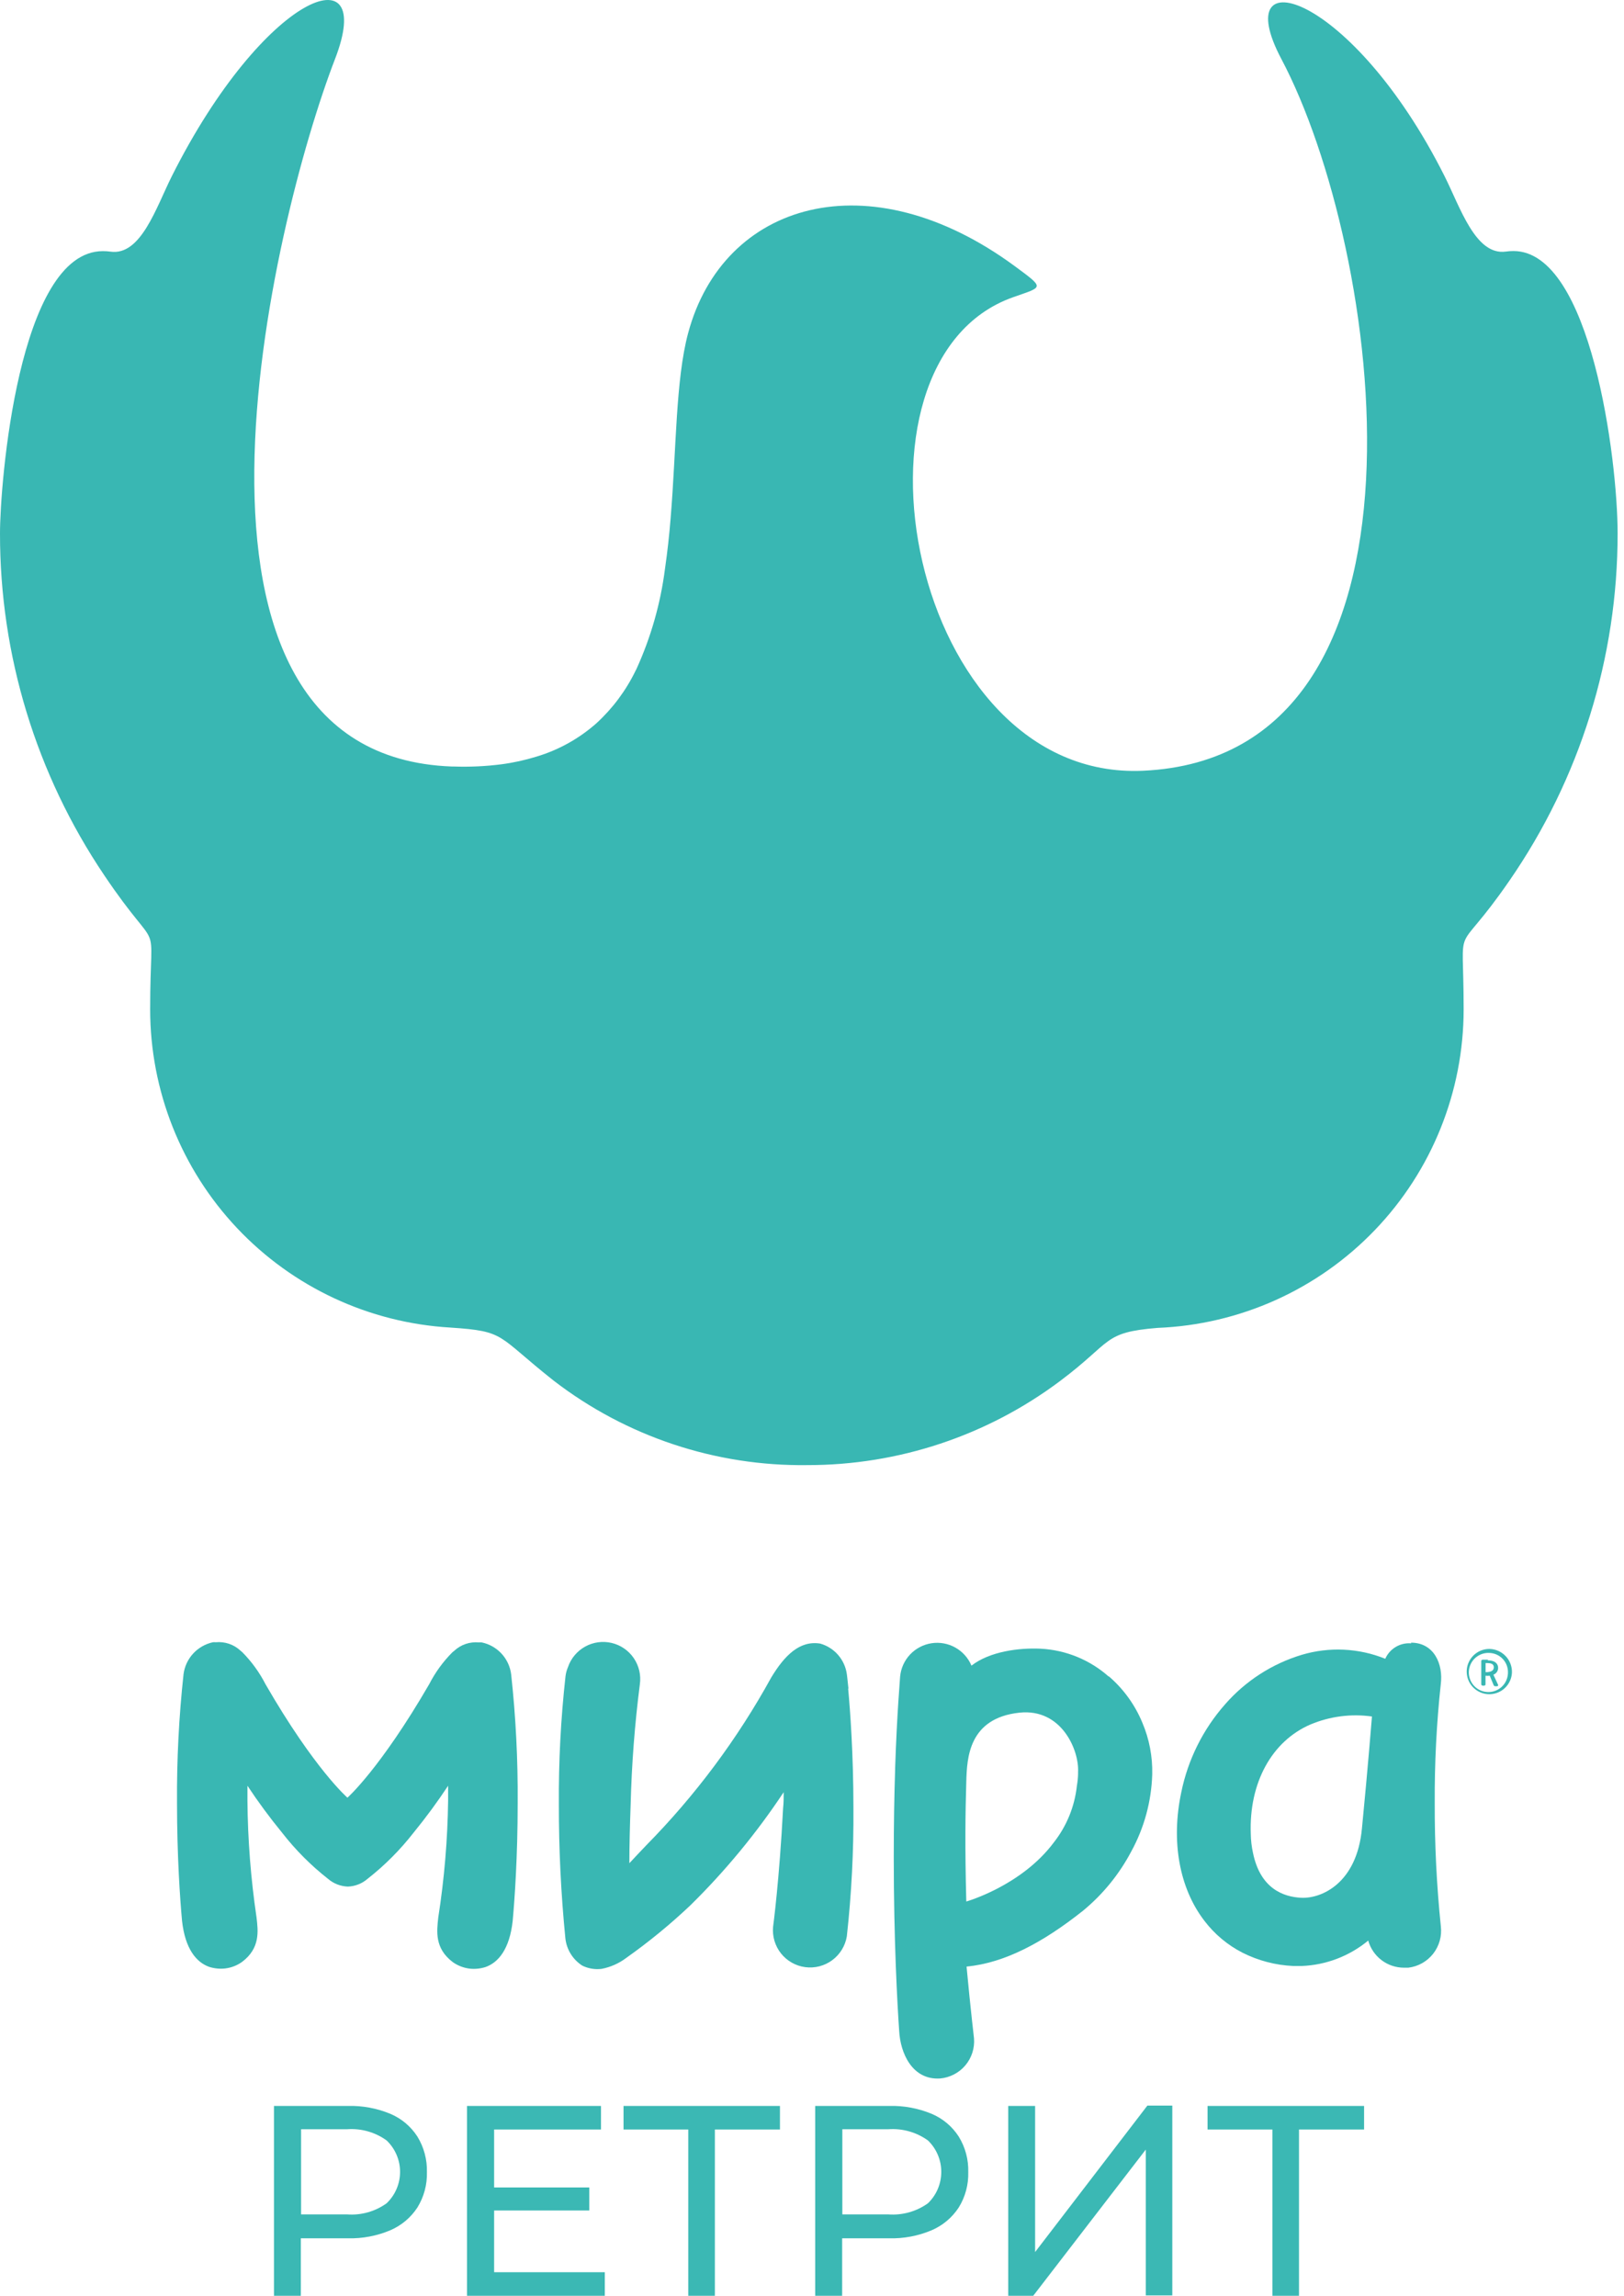 <?xml version="1.0" encoding="UTF-8"?> <svg xmlns="http://www.w3.org/2000/svg" width="104" height="147" viewBox="0 0 104 147" fill="none"><path fill-rule="evenodd" clip-rule="evenodd" d="M96.824 107.092C96.812 107.376 96.717 107.65 96.551 107.88C96.385 108.111 96.154 108.287 95.888 108.387C95.622 108.488 95.333 108.508 95.056 108.445C94.779 108.382 94.526 108.239 94.329 108.034C94.133 107.828 94.001 107.57 93.951 107.29C93.9 107.01 93.933 106.722 94.045 106.461C94.157 106.2 94.343 105.977 94.581 105.821C94.818 105.665 95.096 105.582 95.381 105.583C95.575 105.586 95.766 105.628 95.944 105.706C96.122 105.784 96.282 105.896 96.417 106.037C96.551 106.177 96.656 106.342 96.726 106.523C96.796 106.704 96.829 106.898 96.824 107.092ZM96.569 107.092C96.576 106.767 96.455 106.453 96.231 106.218C96.007 105.983 95.7 105.847 95.375 105.838C95.125 105.826 94.877 105.889 94.663 106.02C94.449 106.15 94.279 106.341 94.175 106.569C94.071 106.797 94.038 107.051 94.079 107.297C94.121 107.544 94.235 107.773 94.408 107.955C94.58 108.136 94.803 108.262 95.048 108.315C95.293 108.368 95.548 108.347 95.78 108.254C96.013 108.161 96.212 108.001 96.353 107.794C96.493 107.587 96.569 107.342 96.569 107.092ZM95.288 106.272H94.952C94.94 106.271 94.927 106.273 94.916 106.278C94.904 106.282 94.894 106.289 94.885 106.297C94.876 106.306 94.869 106.317 94.865 106.328C94.861 106.34 94.859 106.352 94.86 106.364V107.84C94.859 107.853 94.861 107.865 94.865 107.877C94.869 107.888 94.876 107.899 94.885 107.907C94.894 107.916 94.904 107.923 94.916 107.927C94.927 107.932 94.94 107.934 94.952 107.933H95.039C95.051 107.934 95.063 107.932 95.075 107.927C95.087 107.923 95.097 107.916 95.106 107.907C95.115 107.899 95.121 107.888 95.126 107.877C95.13 107.865 95.132 107.853 95.131 107.84V107.298C95.221 107.311 95.312 107.311 95.402 107.298L95.652 107.9C95.66 107.922 95.675 107.941 95.695 107.953C95.714 107.966 95.737 107.972 95.76 107.971H95.858C95.929 107.971 95.961 107.927 95.929 107.862L95.636 107.233C95.725 107.199 95.802 107.139 95.857 107.061C95.911 106.982 95.94 106.889 95.939 106.793C95.939 106.581 95.799 106.316 95.278 106.316L95.288 106.272ZM95.663 106.766C95.663 106.609 95.581 106.489 95.256 106.489H95.136V107.07C95.533 107.075 95.663 106.94 95.663 106.755V106.766Z" fill="#39B7B3"></path><path fill-rule="evenodd" clip-rule="evenodd" d="M90.372 105.225C90.027 105.196 89.681 105.276 89.384 105.453C89.086 105.63 88.851 105.896 88.711 106.212C87.011 105.525 85.129 105.435 83.371 105.957C81.467 106.53 79.763 107.629 78.455 109.127C77.042 110.726 76.075 112.669 75.649 114.76C74.981 117.896 75.519 120.897 77.13 122.992C77.78 123.846 78.612 124.543 79.567 125.032C80.58 125.543 81.69 125.834 82.823 125.884C83.002 125.884 83.181 125.884 83.366 125.884C84.924 125.822 86.418 125.25 87.62 124.256C87.76 124.755 88.059 125.195 88.471 125.508C88.883 125.822 89.387 125.992 89.905 125.993H90.187C90.814 125.918 91.385 125.598 91.776 125.103C92.166 124.607 92.345 123.977 92.271 123.35C92.001 120.723 91.871 118.084 91.88 115.443C91.866 112.906 91.994 110.369 92.266 107.846C92.434 106.549 91.832 105.181 90.361 105.181L90.372 105.225ZM87.219 117.066C86.899 120.566 84.652 121.576 83.333 121.516C82.188 121.462 80.707 120.93 80.24 118.64C80.152 118.238 80.105 117.829 80.099 117.419C79.98 114.163 81.439 111.487 83.925 110.418C85.166 109.897 86.526 109.721 87.859 109.908C87.859 109.908 87.609 113.072 87.219 117.066Z" fill="#39B7B3"></path><path fill-rule="evenodd" clip-rule="evenodd" d="M54.333 108.117C54.278 107.575 54.24 107.26 54.235 107.222C54.175 106.761 53.982 106.328 53.68 105.976C53.377 105.624 52.977 105.369 52.531 105.241C51.212 105.024 50.241 106.001 49.389 107.412C47.228 111.342 44.537 114.956 41.39 118.151C40.999 118.558 40.636 118.949 40.304 119.302C40.304 118.216 40.337 116.93 40.386 115.552C40.451 112.973 40.648 110.399 40.977 107.84C41.059 107.254 40.919 106.658 40.584 106.169C40.25 105.68 39.745 105.334 39.168 105.198C38.592 105.063 37.985 105.147 37.468 105.435C36.95 105.723 36.559 106.194 36.37 106.755C36.289 106.944 36.236 107.143 36.213 107.347C35.912 110.069 35.77 112.807 35.789 115.546C35.785 118.41 35.925 121.271 36.207 124.121C36.247 124.474 36.364 124.813 36.552 125.115C36.74 125.416 36.993 125.672 37.293 125.863C37.673 126.047 38.099 126.119 38.519 126.069C39.096 125.96 39.641 125.718 40.109 125.363C41.557 124.339 42.929 123.213 44.217 121.993C46.453 119.794 48.453 117.368 50.187 114.754C50.187 115.091 50.187 115.438 50.149 115.774C49.91 120.387 49.514 123.334 49.508 123.372C49.45 123.986 49.633 124.599 50.017 125.082C50.402 125.564 50.959 125.879 51.571 125.959C52.182 126.039 52.801 125.879 53.297 125.511C53.793 125.144 54.127 124.599 54.23 123.99C54.531 121.266 54.672 118.526 54.653 115.785C54.653 112.285 54.441 109.485 54.316 108.128L54.333 108.117Z" fill="#39B7B3"></path><path fill-rule="evenodd" clip-rule="evenodd" d="M71.014 107.363C69.802 106.283 68.257 105.649 66.635 105.567C65.268 105.502 63.379 105.74 62.212 106.652C62.007 106.162 61.644 105.755 61.18 105.495C60.717 105.235 60.18 105.137 59.654 105.218C59.129 105.298 58.646 105.552 58.281 105.939C57.917 106.325 57.692 106.823 57.643 107.352C57.643 107.482 57.442 109.642 57.323 113.229V113.311C57.269 114.939 57.236 116.811 57.236 118.927C57.236 124.229 57.464 128.332 57.583 130.047C57.654 131.425 58.397 133.2 60.204 133.086C60.831 133.03 61.411 132.73 61.818 132.249C62.225 131.768 62.425 131.146 62.375 130.519C62.375 130.486 62.163 128.755 61.898 125.922C64.334 125.689 66.782 124.387 69.354 122.346C70.627 121.298 71.678 120.006 72.447 118.547C73.277 117.032 73.736 115.341 73.788 113.615C73.815 112.477 73.599 111.346 73.153 110.299C72.676 109.146 71.932 108.123 70.982 107.314L71.014 107.363ZM69.039 113.598C69.032 113.849 69.007 114.1 68.963 114.347C68.821 115.663 68.314 116.913 67.498 117.956C65.419 120.756 61.881 121.755 61.881 121.755C61.789 118.282 61.822 116.029 61.881 114.06C61.925 112.583 62.022 110.017 65.278 109.664C67.992 109.371 69.115 112.084 69.039 113.463V113.609V113.598Z" fill="#39B7B3"></path><path fill-rule="evenodd" clip-rule="evenodd" d="M30.851 105.165C30.79 105.16 30.728 105.16 30.667 105.165C30.379 105.138 30.089 105.172 29.816 105.265C29.543 105.359 29.292 105.51 29.082 105.708L28.968 105.8C28.371 106.399 27.871 107.088 27.486 107.84C24.339 113.267 22.25 115.107 22.25 115.107C22.25 115.107 20.15 113.294 17.002 107.84C16.617 107.089 16.119 106.401 15.526 105.8L15.407 105.697C15.195 105.499 14.944 105.348 14.67 105.254C14.396 105.161 14.105 105.127 13.816 105.154C13.757 105.149 13.697 105.149 13.637 105.154C13.151 105.259 12.71 105.511 12.372 105.876C12.035 106.241 11.819 106.702 11.754 107.195C11.457 109.93 11.317 112.681 11.336 115.433C11.336 118.873 11.532 121.614 11.657 122.987C11.852 124.777 12.568 125.646 13.393 125.939C13.722 126.044 14.07 126.08 14.414 126.042C14.805 125.997 15.178 125.853 15.499 125.624C16.677 124.739 16.53 123.643 16.427 122.764C16.061 120.291 15.867 117.796 15.846 115.297C15.846 115.123 15.846 114.515 15.846 114.342C16.533 115.379 17.272 116.381 18.06 117.343C18.916 118.445 19.904 119.438 21.002 120.3C21.357 120.607 21.807 120.783 22.277 120.8C22.743 120.783 23.189 120.607 23.541 120.3C24.641 119.439 25.631 118.445 26.488 117.343C27.274 116.38 28.012 115.379 28.697 114.342C28.697 114.515 28.697 115.123 28.697 115.297C28.664 117.801 28.453 120.3 28.067 122.775C27.97 123.654 27.823 124.75 28.995 125.635C29.316 125.863 29.689 126.007 30.081 126.053C30.422 126.09 30.768 126.055 31.095 125.95C31.926 125.657 32.636 124.788 32.832 122.997C32.957 121.624 33.152 118.884 33.152 115.443C33.171 112.692 33.032 109.941 32.734 107.206C32.671 106.712 32.456 106.25 32.119 105.884C31.781 105.519 31.338 105.267 30.851 105.165Z" fill="#39B7B3"></path><path fill-rule="evenodd" clip-rule="evenodd" d="M103.591 34.14C103.591 29.408 101.882 16.074 96.922 16.074C96.762 16.074 96.603 16.085 96.444 16.107C94.496 16.389 93.519 13.29 92.51 11.282C86.622 -0.45 78.569 -2.827 82.052 3.766C88.472 15.868 93.053 48.428 73.212 49.351C58.234 50.051 53.264 23.134 64.877 19.032C66.803 18.348 66.944 18.489 64.991 17.046C55.646 10.164 46.312 12.932 44.065 21.338C43.267 24.317 43.316 28.735 42.947 33.174C42.861 34.259 42.741 35.345 42.584 36.43C42.3 38.648 41.683 40.81 40.755 42.844L40.706 42.937C40.091 44.209 39.24 45.352 38.199 46.307C37.091 47.29 35.782 48.02 34.362 48.445C33.625 48.673 32.87 48.839 32.105 48.939C31.099 49.068 30.084 49.115 29.071 49.08H28.941C9.215 48.363 17.415 14.245 21.457 3.772C24.144 -3.175 16.893 -0.445 11 11.288C9.996 13.296 9.019 16.394 7.071 16.112C6.911 16.09 6.75 16.079 6.588 16.08C1.161 16.08 3.90639e-05 31.036 3.90639e-05 34.145C-0.011 41.947 2.314 49.573 6.675 56.042C10.436 61.632 9.616 58.153 9.616 64.627C9.616 69.836 11.607 74.848 15.181 78.636C18.756 82.424 23.643 84.703 28.843 85.005C32.43 85.244 31.768 85.493 35.475 88.418C40.119 91.989 45.832 93.889 51.69 93.812C57.529 93.821 63.212 91.932 67.883 88.429C71.27 85.895 70.597 85.314 74.129 85.026C79.4 84.816 84.384 82.574 88.038 78.77C91.692 74.967 93.732 69.896 93.731 64.622C93.731 58.452 93.02 61.675 96.656 56.4C101.179 49.859 103.599 42.093 103.591 34.14Z" fill="#39B7B3"></path><path d="M17.545 147V134.844H22.282C23.212 134.821 24.136 134.993 24.996 135.349C25.708 135.649 26.314 136.158 26.732 136.809C27.149 137.492 27.36 138.282 27.34 139.082C27.361 139.88 27.15 140.666 26.732 141.345C26.31 141.993 25.706 142.501 24.996 142.805C24.138 143.167 23.213 143.343 22.282 143.321H18.484L19.265 142.501V147H17.545ZM19.281 142.659L18.5 141.79H22.233C23.132 141.856 24.025 141.605 24.757 141.079C25.03 140.82 25.247 140.508 25.395 140.161C25.544 139.815 25.62 139.443 25.62 139.066C25.62 138.689 25.544 138.317 25.395 137.971C25.247 137.625 25.03 137.312 24.757 137.053C24.026 136.525 23.133 136.272 22.233 136.336H18.5L19.281 135.468V142.659Z" fill="#3BB8B4"></path><path d="M31.643 145.491H38.731V147H29.907V134.844H38.487V136.353H31.643V145.491ZM31.486 140.065H37.738V141.541H31.486V140.065Z" fill="#3BB8B4"></path><path d="M44.076 147V135.902L44.51 136.353H39.93V134.844H49.948V136.353H45.362L45.78 135.902V147H44.076Z" fill="#3BB8B4"></path><path d="M52.205 147V134.844H56.948C57.878 134.821 58.803 134.993 59.662 135.349C60.374 135.649 60.98 136.158 61.398 136.809C61.818 137.491 62.029 138.281 62.006 139.082C62.029 139.88 61.818 140.667 61.398 141.345C60.976 141.993 60.372 142.501 59.662 142.805C58.804 143.168 57.879 143.343 56.948 143.321H53.15L53.931 142.501V147H52.205ZM53.942 142.659L53.16 141.79H56.894C57.794 141.855 58.689 141.604 59.423 141.079C59.694 140.819 59.909 140.506 60.056 140.16C60.203 139.814 60.279 139.442 60.279 139.066C60.279 138.69 60.203 138.318 60.056 137.972C59.909 137.626 59.694 137.313 59.423 137.053C58.689 136.526 57.795 136.273 56.894 136.336H53.16L53.942 135.468V142.659Z" fill="#3BB8B4"></path><path d="M64.567 147V134.844H66.288V144.2L73.478 134.822H75.074V146.978H73.375V137.639L66.168 147H64.567Z" fill="#3BB8B4"></path><path d="M81.483 147V135.902L81.917 136.353H77.331V134.844H87.355V136.353H82.769L83.187 135.902V147H81.483Z" fill="#3BB8B4"></path></svg> 
